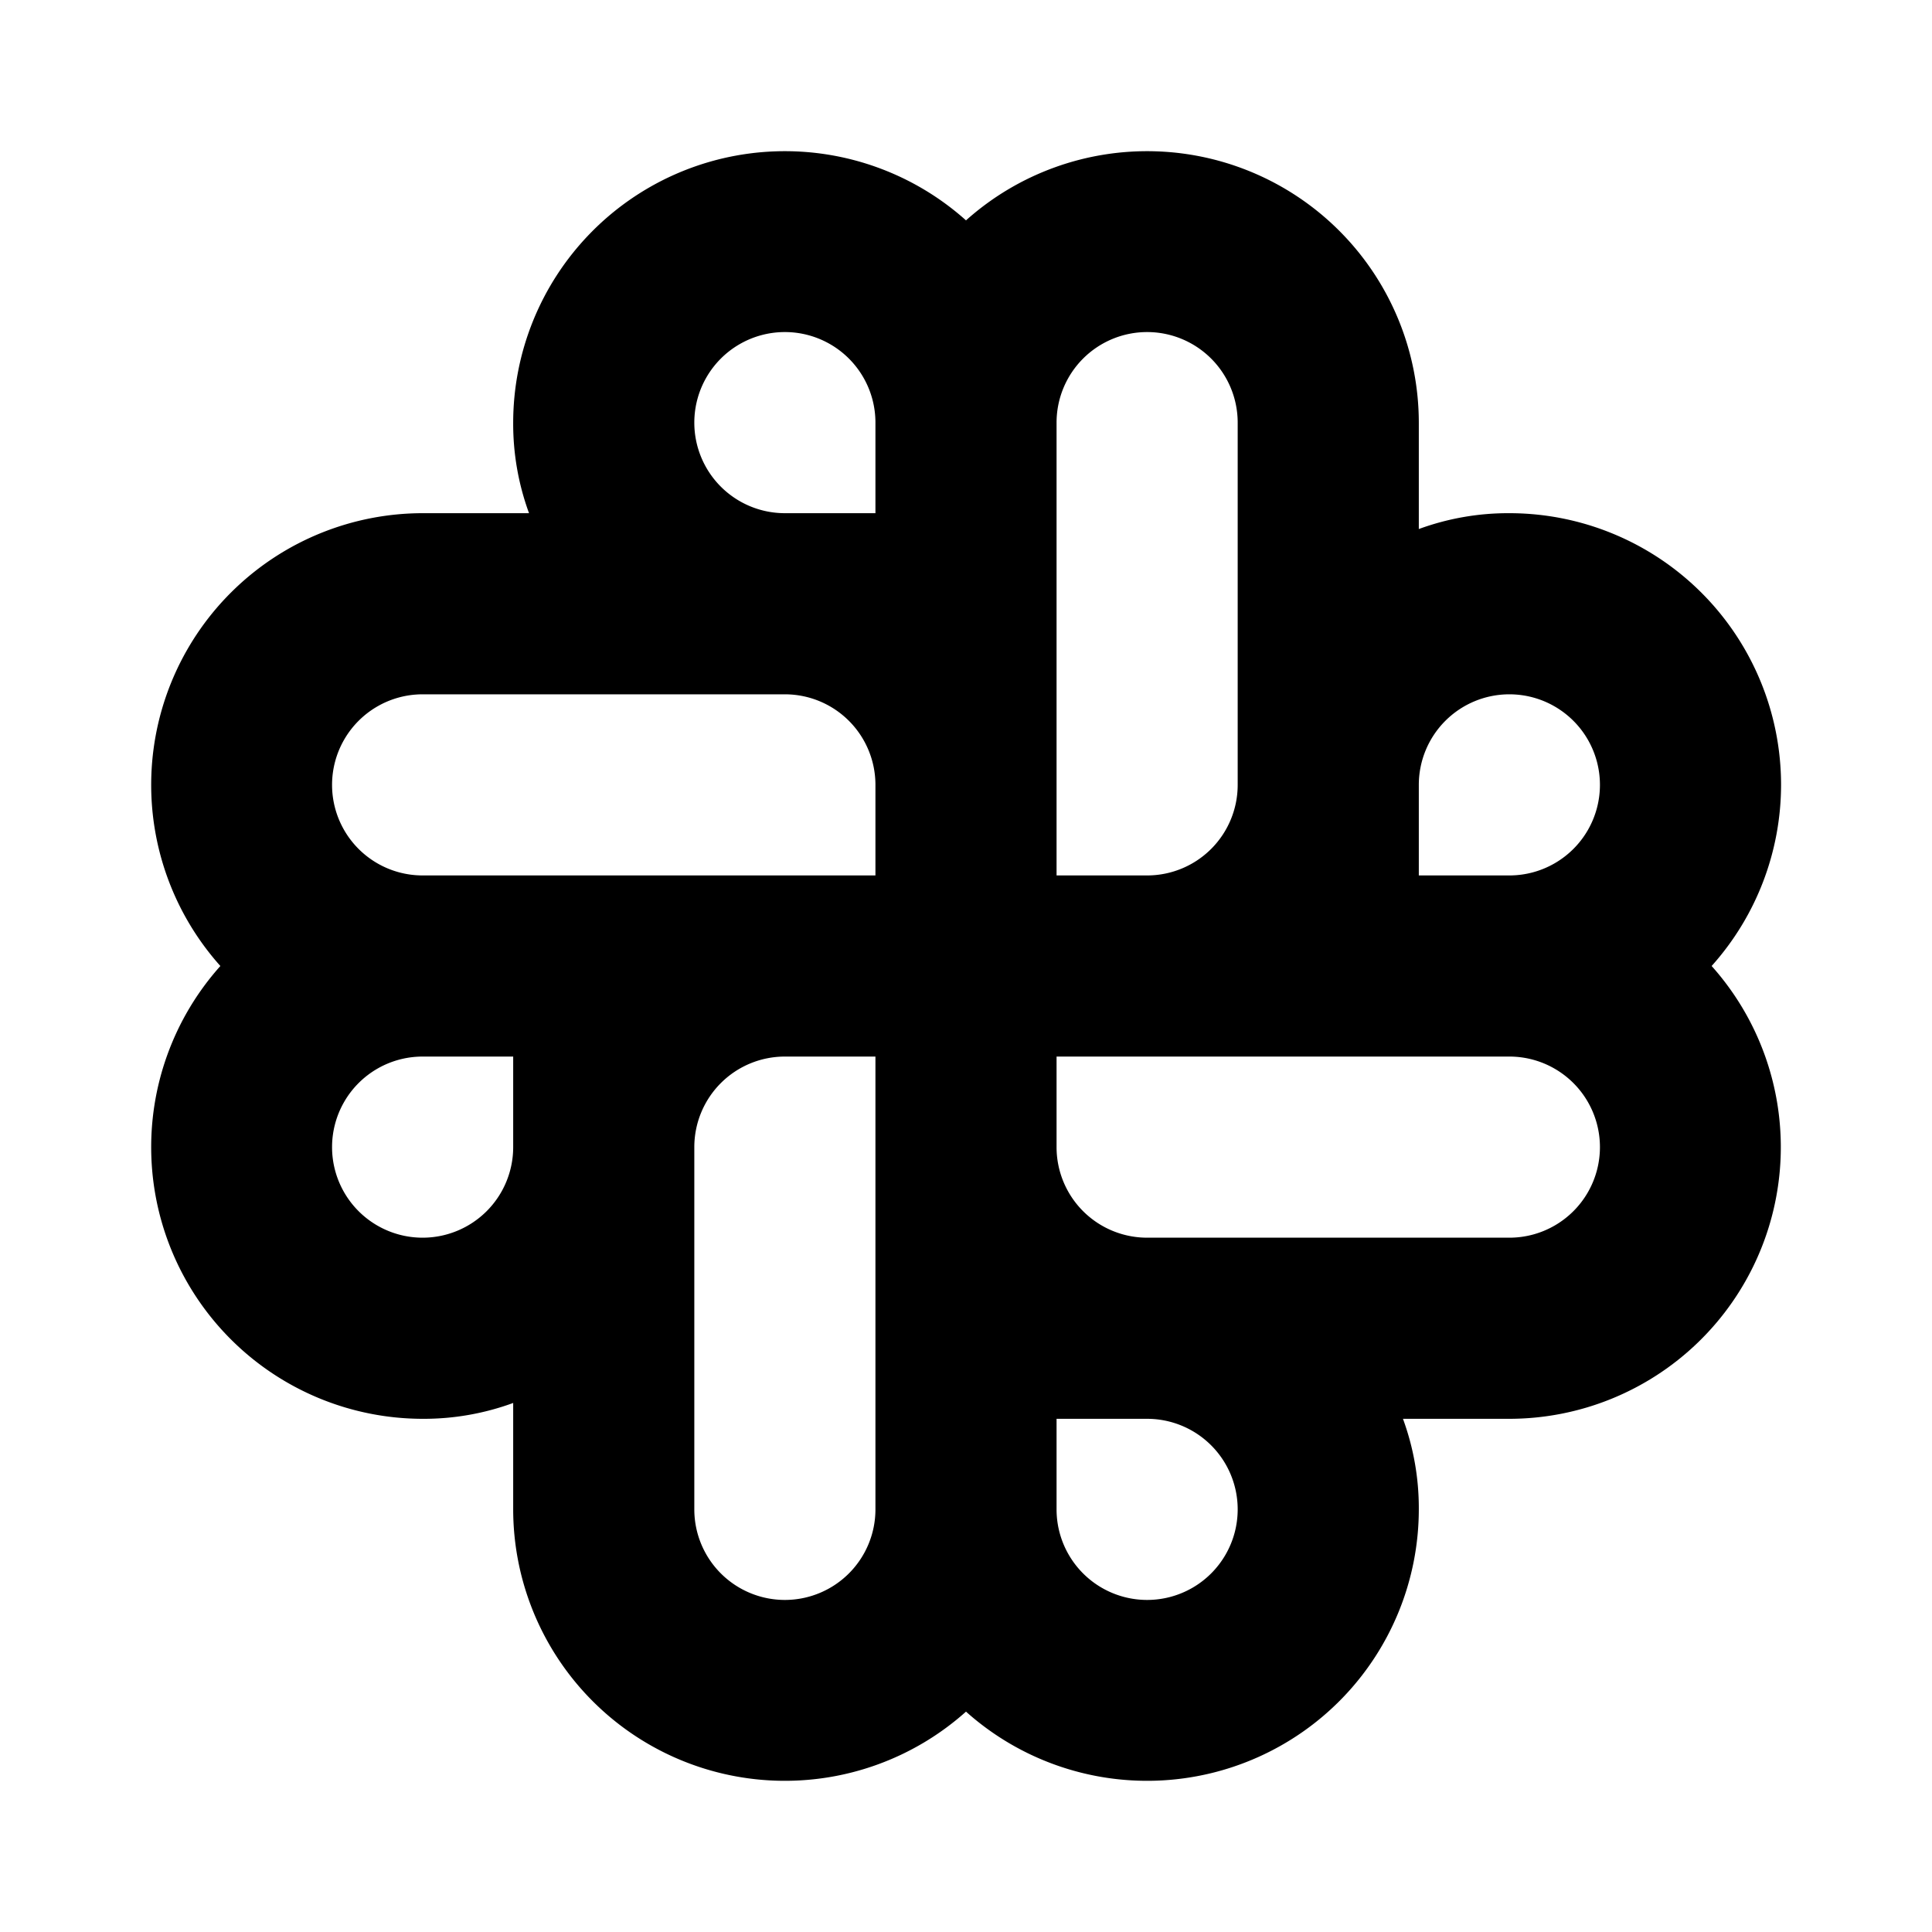 <svg xmlns="http://www.w3.org/2000/svg" viewBox="0 0 256 256" fill="currentColor"><path d="M236,104a36,36,0,0,0-36-36,34.4,34.4,0,0,0-12,2.1V56a36,36,0,0,0-60-26.8A36,36,0,0,0,68,56a34.4,34.4,0,0,0,2.1,12H56a36,36,0,0,0-26.8,60A36,36,0,0,0,56,188a34.4,34.4,0,0,0,12-2.1V200a36,36,0,0,0,60,26.8A36,36,0,0,0,188,200a34.4,34.4,0,0,0-2.1-12H200a36,36,0,0,0,26.8-60A36,36,0,0,0,236,104ZM200,92a12,12,0,0,1,0,24H188V104A12,12,0,0,1,200,92ZM152,44a12,12,0,0,1,12,12v48a12,12,0,0,1-12,12H140V56A12,12,0,0,1,152,44ZM92,56a12,12,0,0,1,24,0V68H104A12,12,0,0,1,92,56ZM56,92h48a12,12,0,0,1,12,12v12H56a12,12,0,0,1,0-24Zm0,72a12,12,0,0,1,0-24H68v12A12,12,0,0,1,56,164Zm48,48a12,12,0,0,1-12-12V152a12,12,0,0,1,12-12h12v60A12,12,0,0,1,104,212Zm60-12a12,12,0,0,1-24,0V188h12A12,12,0,0,1,164,200Zm36-36H152a12,12,0,0,1-12-12V140h60a12,12,0,0,1,0,24Z"/></svg>